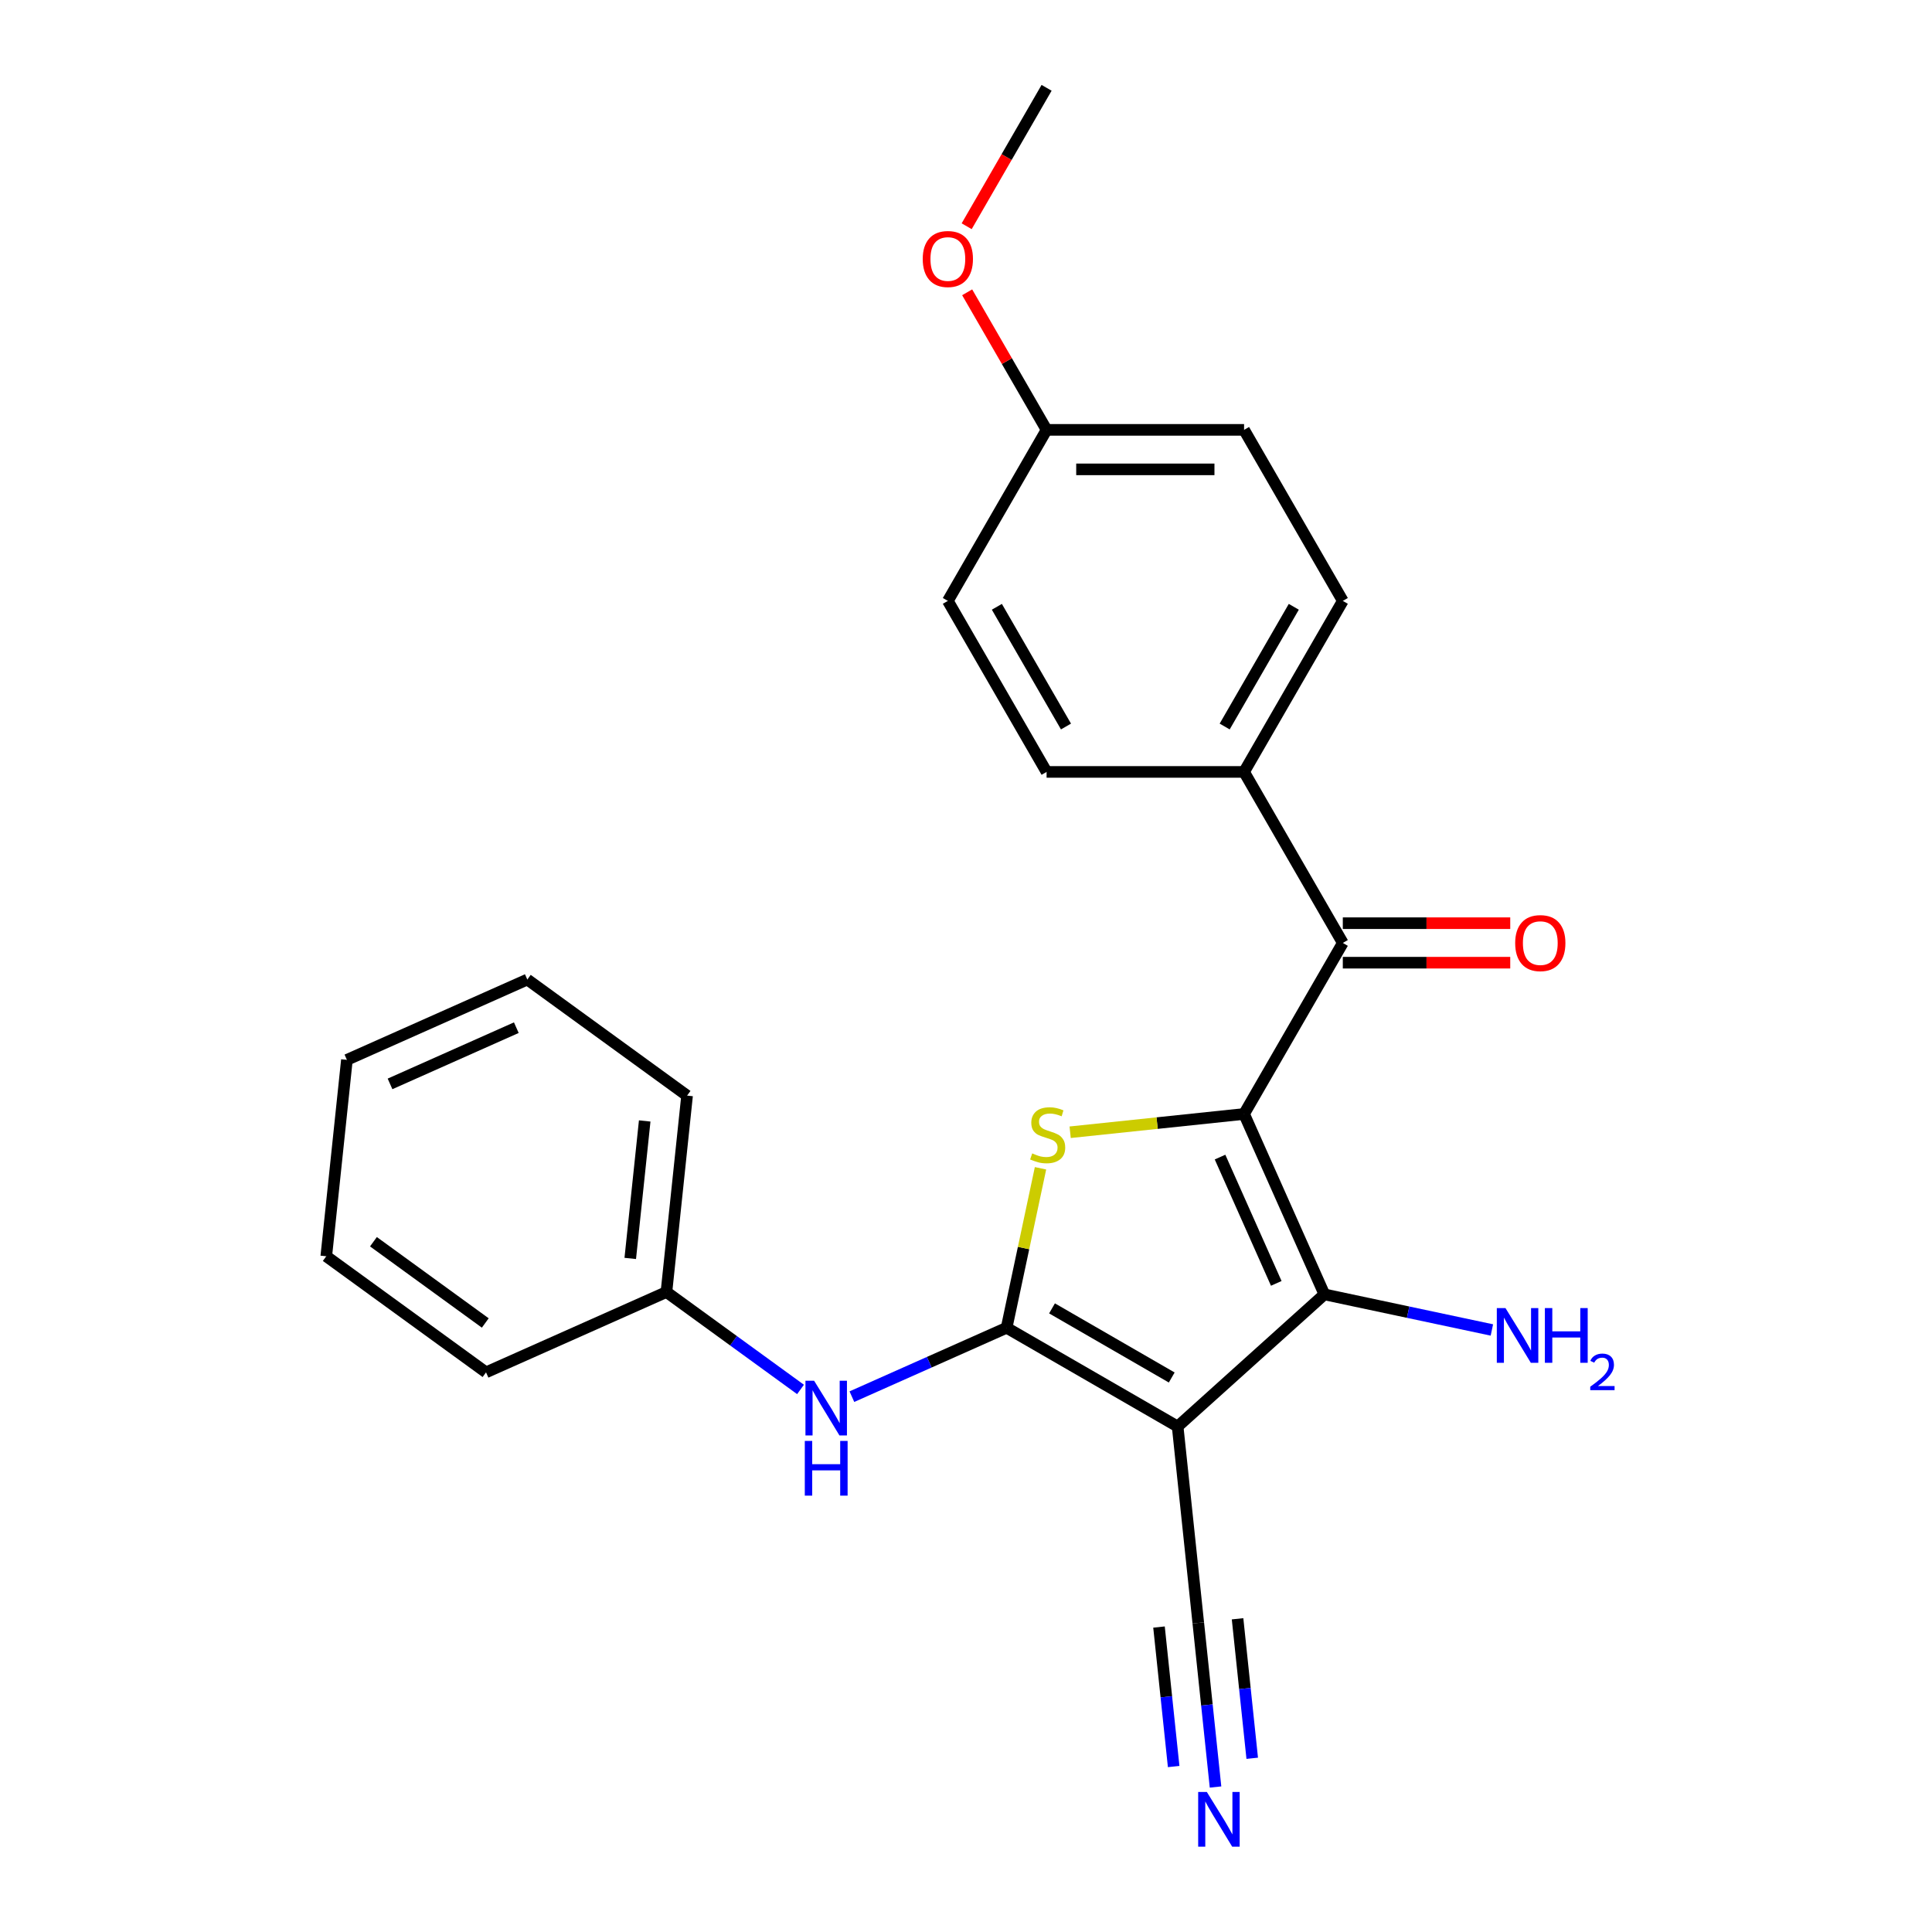 <?xml version='1.0' encoding='iso-8859-1'?>
<svg version='1.1' baseProfile='full'
              xmlns='http://www.w3.org/2000/svg'
                      xmlns:rdkit='http://www.rdkit.org/xml'
                      xmlns:xlink='http://www.w3.org/1999/xlink'
                  xml:space='preserve'
width='1000px' height='1000px' viewBox='0 0 1000 1000'>
<!-- END OF HEADER -->
<rect style='opacity:1.0;fill:#FFFFFF;stroke:none' width='1000' height='1000' x='0' y='0'> </rect>
<path class='bond-2' d='M 643.93,576.587 L 598.919,581.318' style='fill:none;fill-rule:evenodd;stroke:#000000;stroke-width:6px;stroke-linecap:butt;stroke-linejoin:miter;stroke-opacity:1' />
<path class='bond-2' d='M 598.919,581.318 L 553.909,586.048' style='fill:none;fill-rule:evenodd;stroke:#CCCC00;stroke-width:6px;stroke-linecap:butt;stroke-linejoin:miter;stroke-opacity:1' />
<path class='bond-3' d='M 643.93,576.587 L 685.505,669.966' style='fill:none;fill-rule:evenodd;stroke:#000000;stroke-width:6px;stroke-linecap:butt;stroke-linejoin:miter;stroke-opacity:1' />
<path class='bond-3' d='M 631.49,598.909 L 660.593,664.274' style='fill:none;fill-rule:evenodd;stroke:#000000;stroke-width:6px;stroke-linecap:butt;stroke-linejoin:miter;stroke-opacity:1' />
<path class='bond-4' d='M 643.93,576.587 L 695.038,488.065' style='fill:none;fill-rule:evenodd;stroke:#000000;stroke-width:6px;stroke-linecap:butt;stroke-linejoin:miter;stroke-opacity:1' />
<path class='bond-0' d='M 521.022,687.254 L 529.794,645.98' style='fill:none;fill-rule:evenodd;stroke:#000000;stroke-width:6px;stroke-linecap:butt;stroke-linejoin:miter;stroke-opacity:1' />
<path class='bond-0' d='M 529.794,645.98 L 538.567,604.707' style='fill:none;fill-rule:evenodd;stroke:#CCCC00;stroke-width:6px;stroke-linecap:butt;stroke-linejoin:miter;stroke-opacity:1' />
<path class='bond-6' d='M 521.022,687.254 L 480.98,705.082' style='fill:none;fill-rule:evenodd;stroke:#000000;stroke-width:6px;stroke-linecap:butt;stroke-linejoin:miter;stroke-opacity:1' />
<path class='bond-6' d='M 480.98,705.082 L 440.938,722.91' style='fill:none;fill-rule:evenodd;stroke:#0000FF;stroke-width:6px;stroke-linecap:butt;stroke-linejoin:miter;stroke-opacity:1' />
<path class='bond-24' d='M 521.022,687.254 L 609.544,738.362' style='fill:none;fill-rule:evenodd;stroke:#000000;stroke-width:6px;stroke-linecap:butt;stroke-linejoin:miter;stroke-opacity:1' />
<path class='bond-24' d='M 544.521,677.216 L 606.487,712.992' style='fill:none;fill-rule:evenodd;stroke:#000000;stroke-width:6px;stroke-linecap:butt;stroke-linejoin:miter;stroke-opacity:1' />
<path class='bond-1' d='M 609.544,738.362 L 685.505,669.966' style='fill:none;fill-rule:evenodd;stroke:#000000;stroke-width:6px;stroke-linecap:butt;stroke-linejoin:miter;stroke-opacity:1' />
<path class='bond-5' d='M 609.544,738.362 L 620.228,840.019' style='fill:none;fill-rule:evenodd;stroke:#000000;stroke-width:6px;stroke-linecap:butt;stroke-linejoin:miter;stroke-opacity:1' />
<path class='bond-10' d='M 685.505,669.966 L 728.849,679.179' style='fill:none;fill-rule:evenodd;stroke:#000000;stroke-width:6px;stroke-linecap:butt;stroke-linejoin:miter;stroke-opacity:1' />
<path class='bond-10' d='M 728.849,679.179 L 772.193,688.392' style='fill:none;fill-rule:evenodd;stroke:#0000FF;stroke-width:6px;stroke-linecap:butt;stroke-linejoin:miter;stroke-opacity:1' />
<path class='bond-8' d='M 695.038,488.065 L 643.93,399.543' style='fill:none;fill-rule:evenodd;stroke:#000000;stroke-width:6px;stroke-linecap:butt;stroke-linejoin:miter;stroke-opacity:1' />
<path class='bond-9' d='M 695.038,498.286 L 738.369,498.286' style='fill:none;fill-rule:evenodd;stroke:#000000;stroke-width:6px;stroke-linecap:butt;stroke-linejoin:miter;stroke-opacity:1' />
<path class='bond-9' d='M 738.369,498.286 L 781.699,498.286' style='fill:none;fill-rule:evenodd;stroke:#FF0000;stroke-width:6px;stroke-linecap:butt;stroke-linejoin:miter;stroke-opacity:1' />
<path class='bond-9' d='M 695.038,477.843 L 738.369,477.843' style='fill:none;fill-rule:evenodd;stroke:#000000;stroke-width:6px;stroke-linecap:butt;stroke-linejoin:miter;stroke-opacity:1' />
<path class='bond-9' d='M 738.369,477.843 L 781.699,477.843' style='fill:none;fill-rule:evenodd;stroke:#FF0000;stroke-width:6px;stroke-linecap:butt;stroke-linejoin:miter;stroke-opacity:1' />
<path class='bond-7' d='M 620.228,840.019 L 624.692,882.489' style='fill:none;fill-rule:evenodd;stroke:#000000;stroke-width:6px;stroke-linecap:butt;stroke-linejoin:miter;stroke-opacity:1' />
<path class='bond-7' d='M 624.692,882.489 L 629.156,924.96' style='fill:none;fill-rule:evenodd;stroke:#0000FF;stroke-width:6px;stroke-linecap:butt;stroke-linejoin:miter;stroke-opacity:1' />
<path class='bond-7' d='M 599.897,842.156 L 603.691,878.256' style='fill:none;fill-rule:evenodd;stroke:#000000;stroke-width:6px;stroke-linecap:butt;stroke-linejoin:miter;stroke-opacity:1' />
<path class='bond-7' d='M 603.691,878.256 L 607.485,914.356' style='fill:none;fill-rule:evenodd;stroke:#0000FF;stroke-width:6px;stroke-linecap:butt;stroke-linejoin:miter;stroke-opacity:1' />
<path class='bond-7' d='M 640.559,837.882 L 644.354,873.982' style='fill:none;fill-rule:evenodd;stroke:#000000;stroke-width:6px;stroke-linecap:butt;stroke-linejoin:miter;stroke-opacity:1' />
<path class='bond-7' d='M 644.354,873.982 L 648.148,910.082' style='fill:none;fill-rule:evenodd;stroke:#0000FF;stroke-width:6px;stroke-linecap:butt;stroke-linejoin:miter;stroke-opacity:1' />
<path class='bond-13' d='M 414.347,719.17 L 379.647,693.959' style='fill:none;fill-rule:evenodd;stroke:#0000FF;stroke-width:6px;stroke-linecap:butt;stroke-linejoin:miter;stroke-opacity:1' />
<path class='bond-13' d='M 379.647,693.959 L 344.947,668.748' style='fill:none;fill-rule:evenodd;stroke:#000000;stroke-width:6px;stroke-linecap:butt;stroke-linejoin:miter;stroke-opacity:1' />
<path class='bond-11' d='M 643.93,399.543 L 695.038,311.021' style='fill:none;fill-rule:evenodd;stroke:#000000;stroke-width:6px;stroke-linecap:butt;stroke-linejoin:miter;stroke-opacity:1' />
<path class='bond-11' d='M 633.892,376.043 L 669.668,314.077' style='fill:none;fill-rule:evenodd;stroke:#000000;stroke-width:6px;stroke-linecap:butt;stroke-linejoin:miter;stroke-opacity:1' />
<path class='bond-12' d='M 643.93,399.543 L 541.714,399.543' style='fill:none;fill-rule:evenodd;stroke:#000000;stroke-width:6px;stroke-linecap:butt;stroke-linejoin:miter;stroke-opacity:1' />
<path class='bond-15' d='M 695.038,311.021 L 643.93,222.499' style='fill:none;fill-rule:evenodd;stroke:#000000;stroke-width:6px;stroke-linecap:butt;stroke-linejoin:miter;stroke-opacity:1' />
<path class='bond-16' d='M 541.714,399.543 L 490.605,311.021' style='fill:none;fill-rule:evenodd;stroke:#000000;stroke-width:6px;stroke-linecap:butt;stroke-linejoin:miter;stroke-opacity:1' />
<path class='bond-16' d='M 551.752,376.043 L 515.976,314.077' style='fill:none;fill-rule:evenodd;stroke:#000000;stroke-width:6px;stroke-linecap:butt;stroke-linejoin:miter;stroke-opacity:1' />
<path class='bond-18' d='M 344.947,668.748 L 355.632,567.091' style='fill:none;fill-rule:evenodd;stroke:#000000;stroke-width:6px;stroke-linecap:butt;stroke-linejoin:miter;stroke-opacity:1' />
<path class='bond-18' d='M 326.219,651.363 L 333.698,580.203' style='fill:none;fill-rule:evenodd;stroke:#000000;stroke-width:6px;stroke-linecap:butt;stroke-linejoin:miter;stroke-opacity:1' />
<path class='bond-19' d='M 344.947,668.748 L 251.568,710.323' style='fill:none;fill-rule:evenodd;stroke:#000000;stroke-width:6px;stroke-linecap:butt;stroke-linejoin:miter;stroke-opacity:1' />
<path class='bond-14' d='M 541.714,222.499 L 490.605,311.021' style='fill:none;fill-rule:evenodd;stroke:#000000;stroke-width:6px;stroke-linecap:butt;stroke-linejoin:miter;stroke-opacity:1' />
<path class='bond-17' d='M 541.714,222.499 L 521.158,186.895' style='fill:none;fill-rule:evenodd;stroke:#000000;stroke-width:6px;stroke-linecap:butt;stroke-linejoin:miter;stroke-opacity:1' />
<path class='bond-17' d='M 521.158,186.895 L 500.602,151.292' style='fill:none;fill-rule:evenodd;stroke:#FF0000;stroke-width:6px;stroke-linecap:butt;stroke-linejoin:miter;stroke-opacity:1' />
<path class='bond-25' d='M 541.714,222.499 L 643.93,222.499' style='fill:none;fill-rule:evenodd;stroke:#000000;stroke-width:6px;stroke-linecap:butt;stroke-linejoin:miter;stroke-opacity:1' />
<path class='bond-25' d='M 557.046,242.942 L 628.598,242.942' style='fill:none;fill-rule:evenodd;stroke:#000000;stroke-width:6px;stroke-linecap:butt;stroke-linejoin:miter;stroke-opacity:1' />
<path class='bond-20' d='M 500.348,117.101 L 521.031,81.278' style='fill:none;fill-rule:evenodd;stroke:#FF0000;stroke-width:6px;stroke-linecap:butt;stroke-linejoin:miter;stroke-opacity:1' />
<path class='bond-20' d='M 521.031,81.278 L 541.714,45.455' style='fill:none;fill-rule:evenodd;stroke:#000000;stroke-width:6px;stroke-linecap:butt;stroke-linejoin:miter;stroke-opacity:1' />
<path class='bond-21' d='M 355.632,567.091 L 272.937,507.01' style='fill:none;fill-rule:evenodd;stroke:#000000;stroke-width:6px;stroke-linecap:butt;stroke-linejoin:miter;stroke-opacity:1' />
<path class='bond-22' d='M 251.568,710.323 L 168.873,650.242' style='fill:none;fill-rule:evenodd;stroke:#000000;stroke-width:6px;stroke-linecap:butt;stroke-linejoin:miter;stroke-opacity:1' />
<path class='bond-22' d='M 251.18,684.772 L 193.294,642.715' style='fill:none;fill-rule:evenodd;stroke:#000000;stroke-width:6px;stroke-linecap:butt;stroke-linejoin:miter;stroke-opacity:1' />
<path class='bond-26' d='M 272.937,507.01 L 179.558,548.585' style='fill:none;fill-rule:evenodd;stroke:#000000;stroke-width:6px;stroke-linecap:butt;stroke-linejoin:miter;stroke-opacity:1' />
<path class='bond-26' d='M 267.245,531.922 L 201.88,561.025' style='fill:none;fill-rule:evenodd;stroke:#000000;stroke-width:6px;stroke-linecap:butt;stroke-linejoin:miter;stroke-opacity:1' />
<path class='bond-23' d='M 168.873,650.242 L 179.558,548.585' style='fill:none;fill-rule:evenodd;stroke:#000000;stroke-width:6px;stroke-linecap:butt;stroke-linejoin:miter;stroke-opacity:1' />
<path  class='atom-3' d='M 534.273 596.991
Q 534.593 597.111, 535.913 597.671
Q 537.233 598.231, 538.673 598.591
Q 540.153 598.911, 541.593 598.911
Q 544.273 598.911, 545.833 597.631
Q 547.393 596.311, 547.393 594.031
Q 547.393 592.471, 546.593 591.511
Q 545.833 590.551, 544.633 590.031
Q 543.433 589.511, 541.433 588.911
Q 538.913 588.151, 537.393 587.431
Q 535.913 586.711, 534.833 585.191
Q 533.793 583.671, 533.793 581.111
Q 533.793 577.551, 536.193 575.351
Q 538.633 573.151, 543.433 573.151
Q 546.713 573.151, 550.433 574.711
L 549.513 577.791
Q 546.113 576.391, 543.553 576.391
Q 540.793 576.391, 539.273 577.551
Q 537.753 578.671, 537.793 580.631
Q 537.793 582.151, 538.553 583.071
Q 539.353 583.991, 540.473 584.511
Q 541.633 585.031, 543.553 585.631
Q 546.113 586.431, 547.633 587.231
Q 549.153 588.031, 550.233 589.671
Q 551.353 591.271, 551.353 594.031
Q 551.353 597.951, 548.713 600.071
Q 546.113 602.151, 541.753 602.151
Q 539.233 602.151, 537.313 601.591
Q 535.433 601.071, 533.193 600.151
L 534.273 596.991
' fill='#CCCC00'/>
<path  class='atom-7' d='M 421.382 714.669
L 430.662 729.669
Q 431.582 731.149, 433.062 733.829
Q 434.542 736.509, 434.622 736.669
L 434.622 714.669
L 438.382 714.669
L 438.382 742.989
L 434.502 742.989
L 424.542 726.589
Q 423.382 724.669, 422.142 722.469
Q 420.942 720.269, 420.582 719.589
L 420.582 742.989
L 416.902 742.989
L 416.902 714.669
L 421.382 714.669
' fill='#0000FF'/>
<path  class='atom-7' d='M 416.562 745.821
L 420.402 745.821
L 420.402 757.861
L 434.882 757.861
L 434.882 745.821
L 438.722 745.821
L 438.722 774.141
L 434.882 774.141
L 434.882 761.061
L 420.402 761.061
L 420.402 774.141
L 416.562 774.141
L 416.562 745.821
' fill='#0000FF'/>
<path  class='atom-8' d='M 624.653 927.515
L 633.933 942.515
Q 634.853 943.995, 636.333 946.675
Q 637.813 949.355, 637.893 949.515
L 637.893 927.515
L 641.653 927.515
L 641.653 955.835
L 637.773 955.835
L 627.813 939.435
Q 626.653 937.515, 625.413 935.315
Q 624.213 933.115, 623.853 932.435
L 623.853 955.835
L 620.173 955.835
L 620.173 927.515
L 624.653 927.515
' fill='#0000FF'/>
<path  class='atom-10' d='M 784.255 488.145
Q 784.255 481.345, 787.615 477.545
Q 790.975 473.745, 797.255 473.745
Q 803.535 473.745, 806.895 477.545
Q 810.255 481.345, 810.255 488.145
Q 810.255 495.025, 806.855 498.945
Q 803.455 502.825, 797.255 502.825
Q 791.015 502.825, 787.615 498.945
Q 784.255 495.065, 784.255 488.145
M 797.255 499.625
Q 801.575 499.625, 803.895 496.745
Q 806.255 493.825, 806.255 488.145
Q 806.255 482.585, 803.895 479.785
Q 801.575 476.945, 797.255 476.945
Q 792.935 476.945, 790.575 479.745
Q 788.255 482.545, 788.255 488.145
Q 788.255 493.865, 790.575 496.745
Q 792.935 499.625, 797.255 499.625
' fill='#FF0000'/>
<path  class='atom-11' d='M 779.228 677.058
L 788.508 692.058
Q 789.428 693.538, 790.908 696.218
Q 792.388 698.898, 792.468 699.058
L 792.468 677.058
L 796.228 677.058
L 796.228 705.378
L 792.348 705.378
L 782.388 688.978
Q 781.228 687.058, 779.988 684.858
Q 778.788 682.658, 778.428 681.978
L 778.428 705.378
L 774.748 705.378
L 774.748 677.058
L 779.228 677.058
' fill='#0000FF'/>
<path  class='atom-11' d='M 799.628 677.058
L 803.468 677.058
L 803.468 689.098
L 817.948 689.098
L 817.948 677.058
L 821.788 677.058
L 821.788 705.378
L 817.948 705.378
L 817.948 692.298
L 803.468 692.298
L 803.468 705.378
L 799.628 705.378
L 799.628 677.058
' fill='#0000FF'/>
<path  class='atom-11' d='M 823.161 704.385
Q 823.847 702.616, 825.484 701.639
Q 827.121 700.636, 829.391 700.636
Q 832.216 700.636, 833.8 702.167
Q 835.384 703.698, 835.384 706.417
Q 835.384 709.189, 833.325 711.777
Q 831.292 714.364, 827.068 717.426
L 835.701 717.426
L 835.701 719.538
L 823.108 719.538
L 823.108 717.769
Q 826.593 715.288, 828.652 713.44
Q 830.738 711.592, 831.741 709.929
Q 832.744 708.265, 832.744 706.549
Q 832.744 704.754, 831.846 703.751
Q 830.949 702.748, 829.391 702.748
Q 827.886 702.748, 826.883 703.355
Q 825.88 703.962, 825.167 705.309
L 823.161 704.385
' fill='#0000FF'/>
<path  class='atom-18' d='M 477.605 134.057
Q 477.605 127.257, 480.965 123.457
Q 484.325 119.657, 490.605 119.657
Q 496.885 119.657, 500.245 123.457
Q 503.605 127.257, 503.605 134.057
Q 503.605 140.937, 500.205 144.857
Q 496.805 148.737, 490.605 148.737
Q 484.365 148.737, 480.965 144.857
Q 477.605 140.977, 477.605 134.057
M 490.605 145.537
Q 494.925 145.537, 497.245 142.657
Q 499.605 139.737, 499.605 134.057
Q 499.605 128.497, 497.245 125.697
Q 494.925 122.857, 490.605 122.857
Q 486.285 122.857, 483.925 125.657
Q 481.605 128.457, 481.605 134.057
Q 481.605 139.777, 483.925 142.657
Q 486.285 145.537, 490.605 145.537
' fill='#FF0000'/>
</svg>

